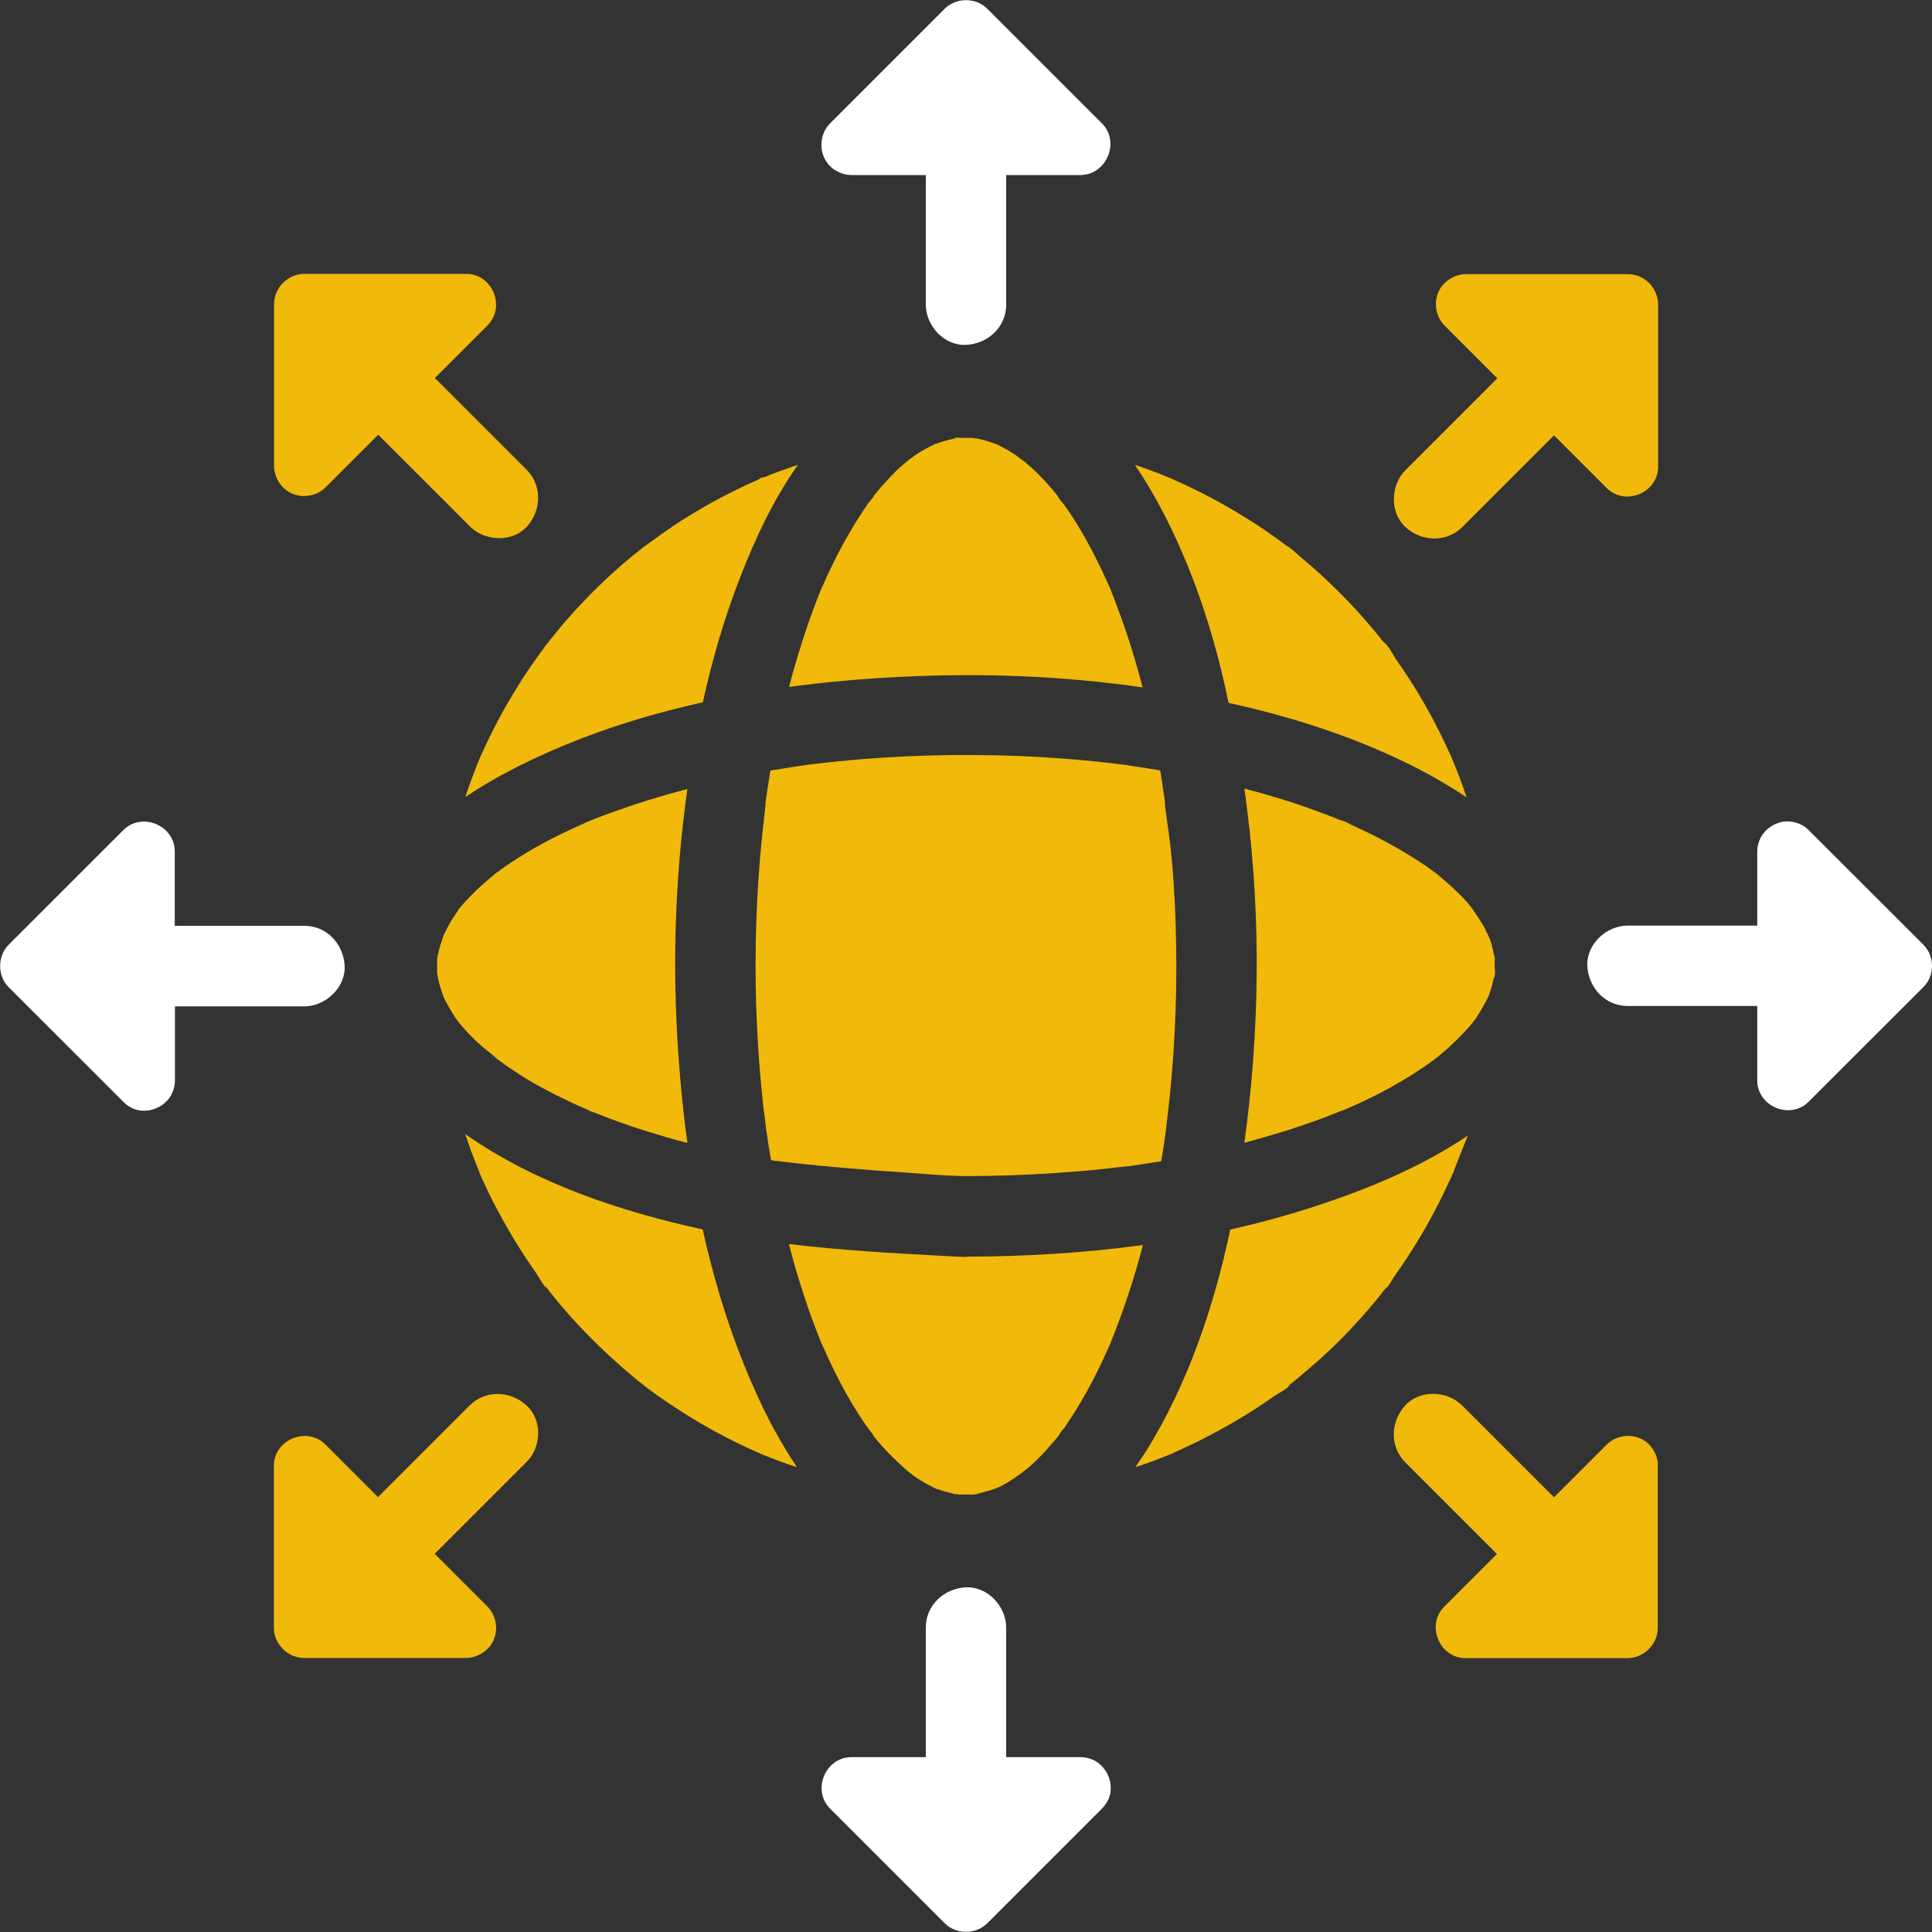 <svg width="20" height="20" viewBox="0 0 20 20" fill="none" xmlns="http://www.w3.org/2000/svg">
<rect x="0" y="0" width="20" height="20" fill="#333333" stroke="none"/>
<path d="M7.838 14.443C7.952 14.695 8.09 14.951 8.25 15.188C8.192 15.17 8.133 15.149 8.075 15.128C8.011 15.105 7.946 15.078 7.882 15.053C7.875 15.051 7.871 15.049 7.869 15.047C7.88 15.051 7.884 15.053 7.886 15.055C7.882 15.053 7.857 15.043 7.853 15.041C7.855 15.041 7.859 15.043 7.869 15.047C7.865 15.045 7.861 15.043 7.857 15.041C7.819 15.024 7.782 15.007 7.744 14.991C7.482 14.87 7.23 14.729 6.989 14.57C6.931 14.533 6.874 14.493 6.82 14.456C6.791 14.435 6.76 14.414 6.731 14.391C6.716 14.381 6.702 14.371 6.687 14.358C6.681 14.354 6.654 14.335 6.646 14.329C6.65 14.331 6.654 14.335 6.664 14.341C6.718 14.379 6.621 14.306 6.61 14.298C6.585 14.277 6.56 14.258 6.537 14.237C6.477 14.187 6.419 14.137 6.363 14.085C6.15 13.894 5.951 13.688 5.767 13.467C5.745 13.44 5.722 13.411 5.699 13.382C5.688 13.367 5.676 13.353 5.665 13.338C5.653 13.322 5.645 13.32 5.645 13.324C5.609 13.28 5.576 13.218 5.551 13.18C5.468 13.062 5.387 12.939 5.312 12.814C5.237 12.689 5.166 12.56 5.099 12.429C5.068 12.369 5.039 12.306 5.01 12.244C4.995 12.21 4.979 12.177 4.964 12.144V12.142C4.966 12.148 4.968 12.152 4.97 12.152C4.97 12.15 4.95 12.107 4.95 12.102C4.902 11.984 4.856 11.863 4.816 11.74C5.541 12.248 6.415 12.539 7.274 12.727C7.405 13.316 7.586 13.892 7.838 14.443Z" fill="#F1B90A"/>
<path d="M7.663 5.974C7.499 6.394 7.372 6.829 7.276 7.27C6.791 7.378 6.313 7.52 5.857 7.709C5.505 7.855 5.143 8.03 4.816 8.252C4.86 8.123 4.906 7.996 4.958 7.869C4.96 7.865 4.96 7.861 4.962 7.857C4.966 7.851 4.968 7.844 4.97 7.84C4.983 7.811 4.997 7.782 5.01 7.753C5.043 7.682 5.077 7.611 5.112 7.543C5.178 7.412 5.249 7.285 5.326 7.16C5.401 7.035 5.482 6.912 5.568 6.794C5.586 6.767 5.605 6.742 5.624 6.717C5.63 6.708 5.674 6.648 5.676 6.644C5.676 6.646 5.672 6.65 5.665 6.66C5.659 6.671 5.655 6.675 5.655 6.677C5.659 6.673 5.692 6.629 5.701 6.617C5.726 6.585 5.753 6.552 5.778 6.521C5.963 6.298 6.167 6.088 6.383 5.895C6.435 5.849 6.485 5.805 6.539 5.761C6.566 5.739 6.596 5.716 6.625 5.693C6.635 5.684 6.648 5.674 6.658 5.666C6.625 5.689 6.683 5.645 6.685 5.645C6.683 5.645 6.679 5.651 6.666 5.659C6.664 5.662 6.662 5.664 6.658 5.666C6.773 5.585 6.885 5.499 7.003 5.422C7.249 5.262 7.507 5.12 7.771 5C7.805 4.985 7.838 4.971 7.873 4.954C7.878 4.952 7.88 4.95 7.884 4.95C7.871 4.954 7.859 4.958 7.85 4.964C7.907 4.925 7.907 4.937 7.884 4.95C7.89 4.948 7.896 4.946 7.9 4.944C7.969 4.917 8.038 4.889 8.108 4.865C8.158 4.846 8.21 4.829 8.26 4.812C8.007 5.17 7.821 5.568 7.663 5.974Z" fill="#F1B90A"/>
<path d="M15.046 12.131C15.046 12.133 15.044 12.133 15.044 12.135C15.05 12.12 15.053 12.114 15.055 12.114C15.055 12.116 15.027 12.178 15.044 12.137C15.042 12.141 15.042 12.143 15.04 12.147C15.025 12.181 15.011 12.214 14.994 12.247C14.963 12.314 14.932 12.38 14.899 12.445C14.767 12.705 14.616 12.957 14.447 13.194C14.422 13.227 14.393 13.286 14.362 13.325C14.364 13.321 14.355 13.323 14.341 13.34C14.328 13.354 14.318 13.369 14.307 13.383C14.283 13.415 14.255 13.448 14.23 13.479C14.141 13.587 14.045 13.691 13.95 13.793C13.85 13.897 13.743 13.999 13.635 14.095C13.581 14.143 13.525 14.191 13.471 14.236C13.446 14.257 13.423 14.276 13.398 14.297C13.383 14.309 13.369 14.32 13.357 14.33C13.309 14.368 13.34 14.355 13.361 14.332C13.325 14.38 13.234 14.422 13.19 14.453C13.13 14.495 13.069 14.536 13.009 14.576C12.886 14.655 12.761 14.73 12.632 14.8C12.503 14.871 12.372 14.938 12.239 14.998C12.21 15.011 12.181 15.025 12.152 15.038C12.148 15.04 12.143 15.042 12.139 15.044C12.149 15.04 12.154 15.038 12.156 15.038C12.152 15.04 12.127 15.05 12.123 15.052C12.125 15.052 12.129 15.048 12.139 15.044C12.135 15.046 12.131 15.048 12.127 15.05C12.054 15.079 11.981 15.108 11.906 15.136C11.856 15.154 11.804 15.171 11.754 15.188C11.794 15.129 11.831 15.073 11.869 15.015C12.297 14.324 12.566 13.529 12.736 12.728C13.063 12.655 13.383 12.566 13.7 12.459C14.206 12.289 14.738 12.066 15.196 11.754C15.142 11.881 15.096 12.006 15.046 12.131Z" fill="#F1B90A"/>
<path d="M12.006 5.239C11.931 5.098 11.844 4.954 11.748 4.812C11.806 4.831 11.867 4.852 11.925 4.875C11.994 4.9 12.062 4.927 12.131 4.956C12.123 4.952 12.118 4.95 12.116 4.95C12.12 4.952 12.146 4.962 12.15 4.964C12.148 4.964 12.143 4.962 12.133 4.958L12.146 4.964L12.258 5.014C12.391 5.077 12.522 5.143 12.649 5.214C12.776 5.285 12.901 5.362 13.024 5.441C13.08 5.478 13.138 5.518 13.192 5.557C13.221 5.578 13.251 5.599 13.282 5.622C13.292 5.63 13.303 5.639 13.315 5.647C13.325 5.653 13.338 5.662 13.348 5.668C13.338 5.662 13.328 5.653 13.317 5.649C13.373 5.678 13.367 5.678 13.348 5.668C13.394 5.699 13.436 5.745 13.475 5.776C13.534 5.826 13.594 5.876 13.65 5.928C13.754 6.022 13.856 6.121 13.952 6.221C14.052 6.325 14.149 6.436 14.241 6.546C14.264 6.575 14.287 6.602 14.31 6.631C14.318 6.642 14.326 6.652 14.335 6.662C14.378 6.719 14.331 6.652 14.32 6.644C14.37 6.675 14.422 6.781 14.455 6.831C14.622 7.066 14.77 7.314 14.899 7.572C14.932 7.636 14.963 7.703 14.994 7.77C15.007 7.799 15.021 7.828 15.034 7.857C15.032 7.855 15.032 7.851 15.03 7.851C15.034 7.859 15.046 7.89 15.05 7.899C15.098 8.015 15.142 8.134 15.182 8.254C15.019 8.144 14.849 8.046 14.678 7.957C14.195 7.709 13.679 7.522 13.155 7.382C13.009 7.343 12.863 7.308 12.718 7.276C12.572 6.567 12.347 5.876 12.006 5.239Z" fill="#F1B90A"/>
<path d="M10.006 13.009C10.612 13.007 11.226 12.972 11.831 12.888C11.79 13.051 11.742 13.213 11.69 13.371C11.652 13.486 11.613 13.6 11.569 13.714C11.55 13.764 11.532 13.814 11.511 13.864C11.509 13.87 11.502 13.885 11.496 13.9C11.498 13.893 11.502 13.887 11.505 13.881C11.494 13.91 11.488 13.923 11.488 13.925C11.488 13.923 11.492 13.914 11.496 13.904C11.488 13.925 11.478 13.945 11.469 13.964C11.382 14.16 11.286 14.351 11.176 14.534C11.128 14.616 11.076 14.695 11.024 14.772C11.009 14.792 10.989 14.815 10.972 14.838C10.972 14.84 10.97 14.851 10.959 14.861C10.953 14.867 10.949 14.876 10.943 14.882C10.928 14.901 10.914 14.919 10.897 14.936C10.845 14.996 10.793 15.055 10.737 15.109C10.708 15.138 10.676 15.167 10.645 15.194C10.624 15.213 10.558 15.257 10.554 15.261C10.554 15.261 10.568 15.252 10.604 15.232C10.545 15.267 10.491 15.311 10.431 15.346C10.402 15.363 10.373 15.379 10.343 15.394C10.331 15.4 10.312 15.406 10.298 15.412C10.237 15.433 10.177 15.45 10.114 15.463C10.11 15.463 10.106 15.465 10.102 15.465H10.114C10.152 15.463 10.123 15.467 10.094 15.469C10.079 15.471 10.065 15.471 10.06 15.473C10.05 15.471 10.037 15.471 10.027 15.471H10C9.977 15.471 9.954 15.471 9.931 15.471C9.933 15.471 9.938 15.473 9.94 15.473C9.936 15.471 9.931 15.471 9.927 15.471C9.917 15.469 9.906 15.467 9.898 15.467C9.894 15.467 9.89 15.467 9.886 15.467C9.873 15.467 9.863 15.463 9.861 15.46C9.804 15.448 9.75 15.431 9.698 15.412C9.703 15.415 9.707 15.417 9.711 15.421C9.705 15.417 9.696 15.415 9.69 15.411C9.688 15.411 9.686 15.408 9.684 15.408C9.673 15.404 9.663 15.4 9.655 15.394C9.626 15.379 9.596 15.365 9.569 15.348C9.54 15.331 9.511 15.313 9.482 15.294C9.461 15.281 9.407 15.236 9.403 15.234C9.403 15.234 9.405 15.236 9.409 15.24C9.295 15.14 9.186 15.038 9.089 14.921C9.078 14.909 9.068 14.896 9.059 14.886C9.059 14.888 9.059 14.888 9.062 14.89C9.062 14.888 9.059 14.886 9.059 14.886C9.057 14.882 9.053 14.88 9.051 14.876C9.043 14.865 9.037 14.855 9.035 14.847C9.018 14.826 9.001 14.807 8.987 14.786C8.924 14.699 8.866 14.607 8.812 14.516C8.702 14.33 8.606 14.137 8.521 13.941C8.514 13.925 8.5 13.902 8.496 13.885C8.496 13.889 8.498 13.891 8.498 13.896C8.496 13.885 8.493 13.877 8.489 13.868C8.468 13.819 8.45 13.769 8.431 13.719C8.385 13.6 8.344 13.479 8.306 13.359C8.254 13.2 8.208 13.04 8.167 12.878C8.71 12.944 9.259 12.974 9.8 13.003C9.859 13.007 9.919 13.011 9.977 13.011H10H10.006V13.009Z" fill="#F1B90A"/>
<path d="M9.355 7.005C8.962 7.024 8.564 7.057 8.169 7.111C8.179 7.072 8.19 7.03 8.2 6.991C8.267 6.751 8.341 6.516 8.429 6.283C8.448 6.233 8.466 6.183 8.487 6.133C8.489 6.127 8.495 6.112 8.502 6.098C8.5 6.104 8.495 6.11 8.493 6.117C8.502 6.096 8.506 6.083 8.51 6.077C8.508 6.081 8.506 6.088 8.504 6.094C8.512 6.073 8.522 6.052 8.531 6.033C8.574 5.934 8.622 5.834 8.672 5.736C8.766 5.557 8.868 5.382 8.984 5.216C8.999 5.195 9.02 5.17 9.039 5.147C9.043 5.139 9.049 5.126 9.057 5.118C9.057 5.118 9.057 5.118 9.059 5.116C9.07 5.103 9.078 5.091 9.088 5.08C9.149 5.008 9.213 4.939 9.28 4.872C9.332 4.822 9.388 4.779 9.44 4.733C9.413 4.758 9.401 4.766 9.401 4.768C9.405 4.766 9.455 4.724 9.473 4.712C9.511 4.687 9.548 4.664 9.588 4.643C9.617 4.627 9.646 4.612 9.677 4.598C9.679 4.598 9.682 4.595 9.684 4.595H9.686C9.754 4.571 9.823 4.55 9.896 4.537C9.898 4.537 9.902 4.537 9.904 4.535C9.873 4.537 9.873 4.535 9.883 4.533C9.902 4.529 9.958 4.523 9.919 4.533H10H10.066C10.065 4.533 10.06 4.531 10.058 4.531C10.062 4.533 10.066 4.533 10.071 4.535C10.077 4.537 10.083 4.537 10.089 4.537H10.094C10.104 4.537 10.114 4.539 10.121 4.541C10.187 4.554 10.25 4.575 10.314 4.598C10.316 4.598 10.316 4.598 10.318 4.6C10.32 4.6 10.32 4.602 10.322 4.602C10.358 4.62 10.393 4.637 10.429 4.658C10.458 4.675 10.487 4.693 10.516 4.712C10.537 4.727 10.593 4.772 10.597 4.774C10.597 4.772 10.589 4.766 10.568 4.747C10.624 4.795 10.682 4.843 10.735 4.895C10.793 4.953 10.849 5.014 10.903 5.078C10.916 5.093 10.928 5.107 10.941 5.124C10.941 5.124 10.941 5.126 10.943 5.126C10.951 5.137 10.959 5.151 10.963 5.159C10.984 5.189 11.011 5.218 11.03 5.245C11.147 5.411 11.248 5.588 11.34 5.769C11.386 5.859 11.428 5.948 11.469 6.04C11.477 6.058 11.486 6.077 11.494 6.094C11.492 6.088 11.49 6.081 11.488 6.079C11.49 6.081 11.494 6.094 11.502 6.117C11.5 6.11 11.498 6.106 11.496 6.102C11.5 6.11 11.502 6.119 11.505 6.125C11.531 6.189 11.556 6.254 11.579 6.319C11.677 6.579 11.758 6.847 11.829 7.116C11.011 6.997 10.177 6.966 9.355 7.005Z" fill="#F1B90A"/>
<path d="M6.891 8.229C6.966 8.209 7.041 8.188 7.116 8.167C6.976 9.155 6.954 10.161 7.041 11.153C7.06 11.38 7.085 11.607 7.116 11.832C7.041 11.811 6.964 11.792 6.889 11.769C6.643 11.698 6.4 11.617 6.163 11.521C6.148 11.515 6.132 11.511 6.117 11.505C6.117 11.505 6.115 11.505 6.113 11.503C6.109 11.501 6.1 11.496 6.086 11.49C6.03 11.465 5.973 11.44 5.919 11.415C5.813 11.365 5.709 11.313 5.605 11.257C5.516 11.209 5.428 11.157 5.345 11.101C5.301 11.072 5.255 11.043 5.214 11.012C5.197 10.999 5.178 10.987 5.162 10.974C5.158 10.97 5.151 10.966 5.147 10.962C5.147 10.964 5.149 10.964 5.149 10.966C5.147 10.962 5.143 10.96 5.141 10.958C5.141 10.958 5.141 10.958 5.139 10.956C5.137 10.953 5.135 10.951 5.131 10.949C5.074 10.897 5.008 10.851 4.952 10.799C4.885 10.737 4.823 10.672 4.764 10.602C4.758 10.595 4.752 10.587 4.746 10.579C4.737 10.568 4.731 10.56 4.723 10.552C4.729 10.558 4.733 10.562 4.737 10.568C4.714 10.537 4.694 10.506 4.675 10.473C4.656 10.441 4.637 10.408 4.619 10.375C4.61 10.358 4.602 10.339 4.592 10.321C4.571 10.258 4.548 10.196 4.535 10.131C4.535 10.127 4.533 10.125 4.533 10.121V10.131C4.533 10.127 4.533 10.125 4.533 10.121C4.531 10.108 4.529 10.098 4.527 10.086C4.527 10.084 4.527 10.079 4.525 10.077C4.525 10.069 4.525 10.065 4.525 10.061C4.525 10.04 4.525 10.021 4.525 10C4.525 9.977 4.525 9.955 4.525 9.934C4.525 9.936 4.523 9.94 4.523 9.942C4.525 9.938 4.525 9.934 4.525 9.932C4.527 9.925 4.527 9.919 4.529 9.911C4.529 9.909 4.529 9.907 4.529 9.907C4.529 9.894 4.531 9.884 4.535 9.875C4.55 9.807 4.571 9.744 4.594 9.678C4.598 9.667 4.602 9.659 4.608 9.649C4.625 9.615 4.642 9.584 4.66 9.551C4.681 9.515 4.704 9.48 4.727 9.447C4.735 9.436 4.744 9.424 4.75 9.413C4.683 9.495 4.791 9.355 4.75 9.411C4.862 9.274 4.991 9.155 5.129 9.043C5.056 9.097 5.203 8.983 5.133 9.039C5.131 9.039 5.131 9.041 5.129 9.043C5.149 9.029 5.17 9.014 5.191 8.997C5.23 8.97 5.27 8.941 5.31 8.916C5.405 8.854 5.503 8.793 5.605 8.739C5.699 8.687 5.794 8.639 5.892 8.594C5.938 8.573 5.984 8.55 6.03 8.531C6.052 8.521 6.075 8.51 6.098 8.5C6.096 8.5 6.096 8.5 6.094 8.502C6.1 8.5 6.107 8.498 6.115 8.494C6.111 8.496 6.109 8.496 6.104 8.498C6.125 8.49 6.152 8.479 6.161 8.475C6.402 8.381 6.646 8.3 6.891 8.229Z" fill="#F1B90A"/>
<path d="M12.162 9.355C12.189 9.942 12.181 10.531 12.131 11.116C12.12 11.242 12.108 11.371 12.093 11.498C12.087 11.548 12.081 11.598 12.075 11.648V11.65V11.652V11.656C12.075 11.661 12.073 11.669 12.073 11.679C12.073 11.673 12.075 11.667 12.075 11.661C12.073 11.679 12.066 11.719 12.066 11.725C12.06 11.769 12.054 11.81 12.048 11.854C12.039 11.91 12.031 11.964 12.021 12.021C11.923 12.037 11.825 12.052 11.727 12.066C11.721 12.066 11.681 12.073 11.663 12.075C11.669 12.075 11.675 12.073 11.681 12.073C11.673 12.075 11.667 12.075 11.661 12.075C11.658 12.075 11.656 12.075 11.654 12.075C11.652 12.075 11.652 12.075 11.652 12.075C11.627 12.077 11.602 12.081 11.577 12.083C11.515 12.091 11.452 12.098 11.388 12.104C11.234 12.121 11.08 12.133 10.924 12.143C10.618 12.164 10.31 12.175 10.002 12.175C9.786 12.173 9.569 12.152 9.355 12.137C8.957 12.11 8.56 12.079 8.165 12.033C8.121 12.027 8.077 12.023 8.031 12.017C8.042 12.019 8.048 12.019 8.052 12.021C8.04 12.019 8.004 12.014 7.994 12.012C7.998 12.012 8.004 12.014 8.015 12.014C8.019 12.014 8.021 12.014 8.025 12.017C8.013 12.014 7.998 12.012 7.986 12.01C7.983 12.01 7.983 12.01 7.981 12.01C7.971 11.95 7.961 11.89 7.952 11.829C7.946 11.792 7.942 11.756 7.936 11.719C7.936 11.719 7.931 11.694 7.929 11.673V11.677C7.929 11.675 7.929 11.669 7.927 11.661C7.927 11.659 7.927 11.656 7.927 11.654C7.927 11.652 7.927 11.652 7.927 11.652V11.65V11.648C7.925 11.627 7.921 11.604 7.921 11.604C7.917 11.567 7.913 11.53 7.906 11.492C7.89 11.353 7.877 11.211 7.865 11.072C7.842 10.78 7.827 10.489 7.823 10.198C7.815 9.617 7.842 9.035 7.911 8.458C7.913 8.433 7.917 8.408 7.919 8.383C7.919 8.377 7.923 8.35 7.925 8.329V8.327V8.325C7.925 8.323 7.925 8.321 7.925 8.319C7.925 8.317 7.925 8.315 7.925 8.315C7.925 8.312 7.925 8.312 7.925 8.31V8.308C7.931 8.258 7.94 8.21 7.946 8.161C7.956 8.1 7.965 8.038 7.975 7.977L8.088 7.959C8.16 7.946 8.233 7.936 8.308 7.925C8.316 7.923 8.323 7.923 8.327 7.923C8.269 7.93 8.346 7.919 8.348 7.919C8.348 7.919 8.343 7.921 8.333 7.921C8.337 7.921 8.341 7.921 8.346 7.919C8.383 7.915 8.42 7.909 8.458 7.905C9.076 7.832 9.698 7.805 10.318 7.819C10.62 7.825 10.924 7.844 11.226 7.871C11.365 7.884 11.505 7.9 11.642 7.917C11.646 7.917 11.65 7.917 11.654 7.919C11.646 7.917 11.642 7.917 11.64 7.917C11.644 7.917 11.719 7.927 11.661 7.921C11.667 7.921 11.671 7.923 11.679 7.923C11.717 7.93 11.752 7.934 11.79 7.94C11.862 7.95 11.935 7.963 12.008 7.975H12.01C12.021 8.038 12.031 8.098 12.039 8.161C12.048 8.208 12.054 8.258 12.06 8.308V8.31V8.312V8.315V8.319V8.321V8.325V8.327V8.329C12.062 8.35 12.066 8.377 12.066 8.383C12.07 8.421 12.075 8.458 12.081 8.496C12.125 8.785 12.148 9.07 12.162 9.355Z" fill="#F1B90A"/>
<path d="M15.477 10.063C15.477 10.073 15.473 10.102 15.471 10.119C15.469 10.134 15.467 10.14 15.467 10.113C15.467 10.107 15.467 10.101 15.469 10.096C15.46 10.134 15.454 10.171 15.444 10.207C15.435 10.238 15.425 10.267 15.415 10.298V10.3C15.412 10.306 15.41 10.315 15.404 10.323C15.402 10.327 15.4 10.331 15.398 10.334C15.396 10.34 15.394 10.346 15.394 10.35C15.394 10.346 15.394 10.342 15.396 10.34C15.361 10.406 15.325 10.471 15.284 10.533C15.275 10.546 15.267 10.558 15.257 10.571C15.234 10.598 15.213 10.627 15.188 10.652C15.125 10.721 15.061 10.785 14.992 10.848C14.957 10.879 14.919 10.912 14.882 10.941C14.876 10.947 14.865 10.954 14.857 10.96C14.855 10.962 14.853 10.964 14.851 10.966C14.849 10.968 14.849 10.966 14.849 10.968C14.763 11.031 14.676 11.089 14.586 11.145C14.397 11.262 14.199 11.364 13.998 11.453C13.97 11.466 13.941 11.478 13.912 11.491H13.91C13.958 11.472 13.887 11.501 13.883 11.503C13.885 11.503 13.891 11.499 13.908 11.491C13.904 11.493 13.9 11.493 13.896 11.495C13.835 11.518 13.777 11.543 13.716 11.566C13.592 11.613 13.467 11.655 13.34 11.697C13.188 11.744 13.036 11.788 12.882 11.83C13.038 10.689 13.055 9.528 12.911 8.386C12.903 8.313 12.893 8.238 12.882 8.163C13.128 8.228 13.371 8.3 13.608 8.388C13.665 8.409 13.721 8.429 13.775 8.45C13.804 8.461 13.835 8.473 13.864 8.486C13.87 8.488 13.881 8.492 13.891 8.494C13.889 8.494 13.885 8.494 13.881 8.492C13.927 8.5 13.981 8.536 14.022 8.554C14.087 8.583 14.149 8.613 14.212 8.644C14.401 8.74 14.586 8.846 14.763 8.966C14.799 8.991 14.832 9.016 14.867 9.041C14.884 9.056 14.903 9.07 14.919 9.085C14.992 9.145 15.061 9.21 15.127 9.276C15.159 9.308 15.19 9.341 15.217 9.376C15.232 9.393 15.258 9.435 15.265 9.445C15.263 9.441 15.254 9.426 15.238 9.401C15.281 9.47 15.329 9.532 15.367 9.603C15.373 9.616 15.381 9.634 15.388 9.653C15.392 9.651 15.398 9.661 15.406 9.684C15.408 9.691 15.41 9.699 15.415 9.705C15.417 9.707 15.419 9.709 15.421 9.711C15.419 9.709 15.417 9.707 15.417 9.705C15.419 9.709 15.421 9.715 15.423 9.72C15.435 9.755 15.446 9.792 15.454 9.83C15.456 9.84 15.463 9.872 15.467 9.897C15.465 9.872 15.465 9.859 15.471 9.905C15.471 9.909 15.473 9.913 15.473 9.917C15.475 9.938 15.475 9.936 15.473 9.928V10.001C15.473 10.021 15.475 10.04 15.477 10.059V10.063Z" fill="#F1B90A"/>
<path d="M3.568 10C3.557 9.775 3.385 9.584 3.152 9.584H1.809V8.814C1.809 8.543 1.468 8.402 1.277 8.593C0.881 8.988 0.486 9.384 0.09 9.779C-0.028 9.898 -0.028 10.102 0.09 10.22L1.277 11.406C1.289 11.419 1.304 11.431 1.318 11.442C1.32 11.444 1.322 11.446 1.324 11.446C1.374 11.481 1.435 11.5 1.497 11.498C1.512 11.498 1.528 11.496 1.543 11.494H1.547C1.643 11.475 1.726 11.419 1.772 11.336C1.774 11.334 1.774 11.329 1.776 11.328C1.778 11.325 1.778 11.321 1.78 11.319C1.799 11.28 1.811 11.236 1.811 11.188V10.418H3.154C3.368 10.416 3.578 10.225 3.568 10Z" fill="white"/>
<path d="M11.498 18.503C11.498 18.488 11.496 18.471 11.494 18.457C11.494 18.457 11.494 18.455 11.494 18.453C11.475 18.357 11.417 18.274 11.336 18.228C11.334 18.226 11.33 18.226 11.328 18.224C11.326 18.222 11.322 18.222 11.319 18.22C11.28 18.201 11.236 18.19 11.186 18.19H10.416V16.848C10.416 16.63 10.225 16.422 10 16.432C9.775 16.442 9.584 16.615 9.584 16.848V18.19H8.814C8.543 18.19 8.402 18.532 8.593 18.723L9.779 19.909C9.898 20.028 10.102 20.028 10.221 19.909L11.407 18.723C11.419 18.711 11.432 18.696 11.442 18.681C11.444 18.68 11.444 18.677 11.446 18.675C11.482 18.625 11.5 18.567 11.498 18.503Z" fill="white"/>
<path d="M16.853 2.838H15.175C15.14 2.838 15.107 2.844 15.073 2.857C15.04 2.869 15.073 2.857 15.071 2.857C15.011 2.88 14.957 2.919 14.919 2.971C14.919 2.973 14.917 2.973 14.917 2.975L14.915 2.977C14.874 3.04 14.857 3.117 14.867 3.19C14.876 3.256 14.905 3.321 14.955 3.371C15.136 3.552 15.317 3.733 15.5 3.916C15.254 4.161 15.009 4.407 14.761 4.655C14.69 4.725 14.62 4.796 14.549 4.867C14.395 5.021 14.383 5.304 14.549 5.456C14.715 5.608 14.973 5.62 15.138 5.456C15.454 5.139 15.771 4.823 16.087 4.507C16.197 4.617 16.309 4.729 16.42 4.84L16.632 5.052C16.823 5.243 17.165 5.102 17.165 4.831V3.154C17.165 2.979 17.021 2.838 16.853 2.838Z" fill="#F1B90A"/>
<path d="M17.146 15.073C17.144 15.071 17.144 15.071 17.146 15.073C17.123 15.011 17.084 14.957 17.032 14.919C17.029 14.917 17.029 14.917 17.027 14.917L17.025 14.915C16.963 14.874 16.886 14.857 16.813 14.867C16.747 14.876 16.682 14.905 16.632 14.955C16.451 15.136 16.27 15.317 16.087 15.5C15.841 15.254 15.596 15.009 15.348 14.761C15.277 14.69 15.207 14.62 15.136 14.549C14.982 14.395 14.699 14.383 14.547 14.549C14.395 14.715 14.383 14.973 14.547 15.138L15.496 16.087C15.386 16.197 15.273 16.309 15.163 16.42C15.092 16.491 15.021 16.561 14.951 16.632C14.759 16.823 14.901 17.165 15.171 17.165H16.848C17.017 17.165 17.161 17.021 17.161 16.853V15.175C17.165 15.14 17.156 15.104 17.146 15.073Z" fill="#F1B90A"/>
<path d="M19.91 9.779C19.514 9.384 19.119 8.989 18.723 8.593C18.711 8.581 18.696 8.568 18.682 8.558C18.68 8.556 18.678 8.554 18.675 8.554C18.611 8.512 18.534 8.496 18.459 8.506C18.457 8.506 18.457 8.506 18.455 8.506C18.359 8.525 18.276 8.583 18.23 8.664C18.228 8.666 18.228 8.67 18.226 8.672C18.224 8.675 18.224 8.679 18.222 8.681C18.203 8.72 18.191 8.764 18.191 8.812V9.582H16.849C16.63 9.582 16.422 9.773 16.432 9.998C16.443 10.223 16.615 10.414 16.849 10.414H18.191V11.184C18.191 11.455 18.532 11.596 18.723 11.405L19.91 10.219C20.03 10.102 20.03 9.898 19.91 9.779Z" fill="white"/>
<path d="M5.451 4.862C5.135 4.546 4.818 4.229 4.502 3.913C4.612 3.803 4.725 3.69 4.835 3.58L5.047 3.368C5.239 3.176 5.097 2.835 4.827 2.835H3.15C2.981 2.835 2.837 2.979 2.837 3.147V4.824C2.837 4.86 2.844 4.893 2.856 4.926V4.928C2.879 4.989 2.919 5.043 2.971 5.08C2.973 5.082 2.973 5.082 2.975 5.082L2.977 5.084C3.039 5.126 3.116 5.143 3.189 5.132C3.256 5.124 3.32 5.095 3.37 5.045L3.915 4.5L4.654 5.238C4.725 5.309 4.796 5.38 4.866 5.451C5.02 5.605 5.303 5.617 5.455 5.451C5.605 5.284 5.615 5.026 5.451 4.862Z" fill="#F1B90A"/>
<path d="M11.407 1.277C11.011 0.882 10.616 0.486 10.221 0.091C10.102 -0.028 9.898 -0.028 9.779 0.091C9.384 0.486 8.989 0.882 8.593 1.277C8.581 1.29 8.568 1.304 8.558 1.319C8.556 1.321 8.554 1.323 8.554 1.325C8.512 1.389 8.496 1.469 8.506 1.541V1.543V1.546C8.516 1.608 8.543 1.67 8.591 1.718C8.612 1.741 8.637 1.758 8.664 1.772C8.666 1.774 8.67 1.774 8.672 1.776C8.675 1.779 8.679 1.779 8.681 1.781C8.72 1.799 8.764 1.812 8.814 1.812H9.584V3.154C9.584 3.373 9.775 3.581 10 3.57C10.225 3.56 10.416 3.387 10.416 3.154V1.812H11.186C11.457 1.81 11.598 1.466 11.407 1.277Z" fill="white"/>
<path d="M5.451 14.549C5.284 14.397 5.026 14.385 4.862 14.549C4.546 14.866 4.229 15.182 3.913 15.498C3.803 15.388 3.69 15.276 3.58 15.165C3.509 15.095 3.439 15.024 3.368 14.953C3.176 14.762 2.835 14.903 2.835 15.174V16.851C2.835 17.019 2.979 17.163 3.147 17.163H4.825C4.86 17.163 4.893 17.157 4.927 17.144H4.929C4.989 17.121 5.043 17.082 5.081 17.03C5.083 17.028 5.085 17.026 5.085 17.024C5.126 16.961 5.143 16.884 5.133 16.811C5.124 16.745 5.095 16.68 5.045 16.63C4.864 16.449 4.683 16.268 4.5 16.085L5.239 15.346C5.309 15.276 5.38 15.205 5.451 15.134C5.605 14.984 5.617 14.701 5.451 14.549Z" fill="#F1B90A"/>
</svg>
